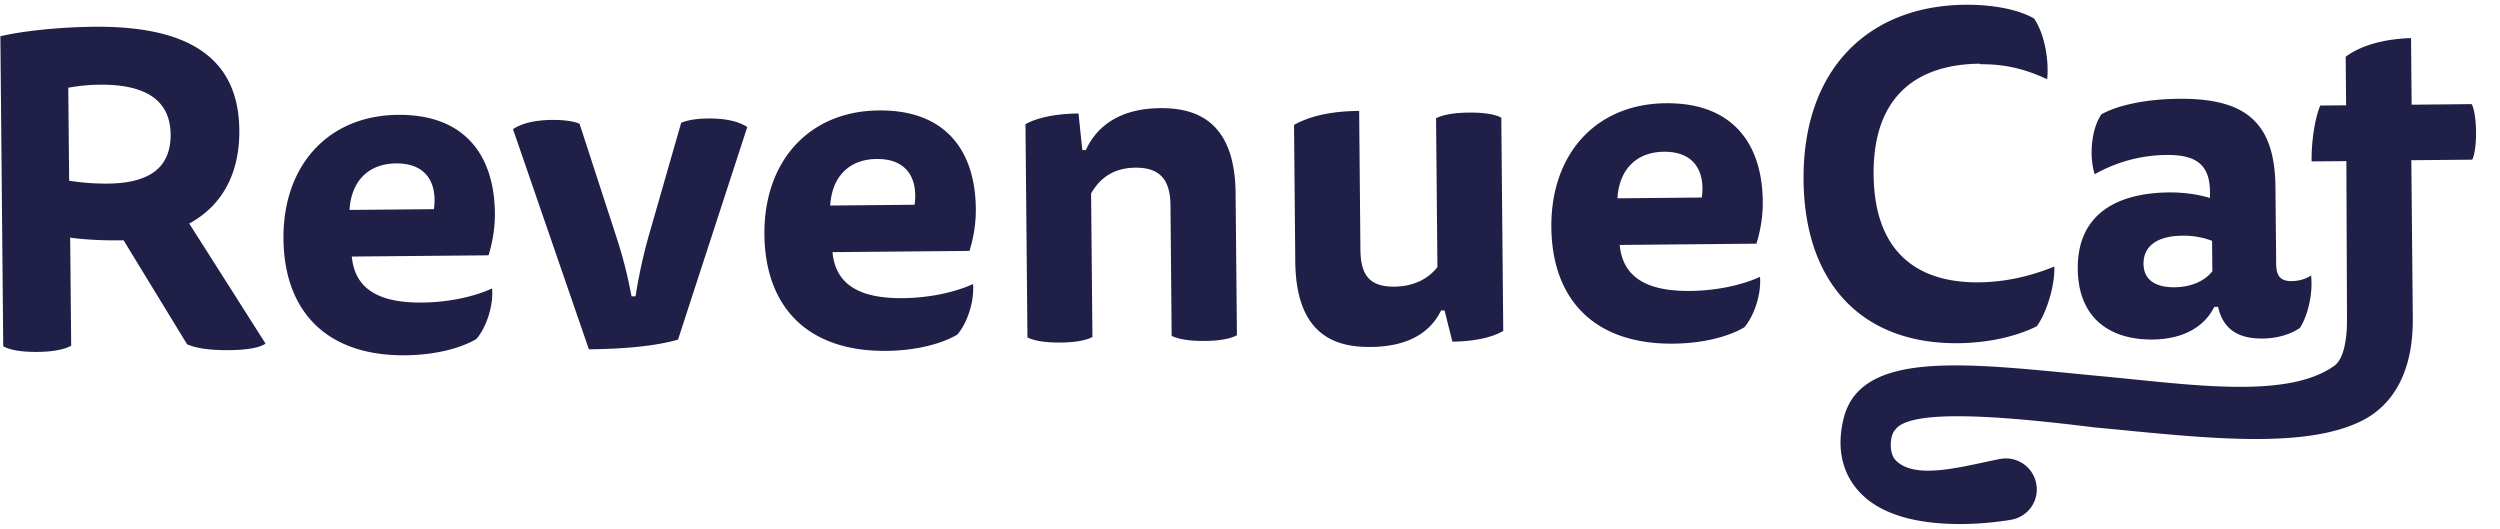<svg xmlns="http://www.w3.org/2000/svg" fill="none" viewBox="0 0 85 18"><path fill="#1F1F47" d="M.004 1.234C.818 1.043 2.074.92 3.201.91c3.061-.028 4.913.954 4.936 3.511.014 1.568-.654 2.61-1.703 3.179l2.595 4.083c-.2.139-.63.216-1.227.222-.678.006-1.119-.063-1.44-.198l-2.16-3.537-.238.002c-.523.005-1.21-.034-1.578-.095l.034 3.676c-.21.12-.594.207-1.144.212S.34 11.9.11 11.775L.013 1.234zm2.317 1.738.03 3.172c.43.07.88.102 1.32.098 1.33-.012 2.14-.487 2.13-1.67S4.924 2.866 3.4 2.88a6 6 0 0 0-1.07.102zm9.642 5.76c.101 1.063.876 1.57 2.388 1.555.98-.009 1.831-.227 2.38-.48.05.577-.19 1.322-.535 1.72-.502.297-1.361.543-2.415.553-2.677.025-4.12-1.493-4.143-3.959-.023-2.465 1.492-4.194 3.894-4.216 2.236-.02 3.275 1.336 3.294 3.344.004.485-.074.972-.216 1.432l-4.657.042zm2.79-1.62c.112-.79-.18-1.566-1.289-1.556-.953.009-1.525.62-1.58 1.582l2.86-.026zm6.856 2.962c.104-.661.245-1.322.422-1.966l1.129-3.933c.164-.066.429-.142.915-.146.632-.006 1.055.11 1.332.29l-2.354 7.227c-.805.236-1.94.32-3.031.33l-2.58-7.484c.273-.186.702-.309 1.344-.315.458-.004.78.066.918.13l1.273 3.911c.208.64.37 1.29.495 1.957h.12zm6.697-1.492c.101 1.063.876 1.57 2.388 1.555.981-.009 1.84-.227 2.389-.48.05.577-.19 1.322-.535 1.72-.501.297-1.36.543-2.415.553-2.676.025-4.12-1.493-4.143-3.959-.022-2.465 1.493-4.194 3.894-4.216 2.237-.02 3.276 1.336 3.294 3.344.005.485-.073.972-.216 1.432l-4.656.042zm2.79-1.62c.112-.79-.18-1.566-1.288-1.556-.954.009-1.526.62-1.58 1.582l2.859-.026zm6.055 4.491c-.2.112-.567.189-1.098.194-.532.004-.908-.066-1.12-.174l-.067-7.25c.41-.233 1.07-.358 1.803-.365l.13 1.246.12-.001c.359-.792 1.132-1.413 2.526-1.426 1.164-.01 2.542.389 2.565 2.891l.045 4.83c-.2.113-.567.19-1.099.194-.531.005-.908-.065-1.12-.173l-.04-4.436c-.008-.788-.287-1.29-1.194-1.282-.798.008-1.234.406-1.505.876l.045 4.867zm11.844-.897c-.332.69-1.042 1.229-2.39 1.241-1.191.011-2.543-.389-2.566-2.91l-.042-4.638c.52-.298 1.251-.47 2.214-.478l.043 4.71c.008.826.268 1.273 1.157 1.265.715-.007 1.19-.314 1.461-.665l-.046-5.06c.21-.111.584-.188 1.116-.193s.908.065 1.102.173l.066 7.25c-.392.233-1.023.358-1.729.365l-.266-1.061zm6.076-2.22c.102 1.063.876 1.57 2.389 1.556.98-.01 1.84-.228 2.379-.48.05.576-.19 1.321-.535 1.719-.501.297-1.36.544-2.415.553-2.676.025-4.12-1.493-4.143-3.958-.022-2.466 1.493-4.194 3.894-4.216 2.237-.02 3.276 1.336 3.294 3.343.005.486-.073.972-.216 1.432l-4.656.043zm2.79-1.62c.112-.79-.179-1.566-1.288-1.556-.953.01-1.525.62-1.58 1.583l2.86-.027zm9.456-4.55c-2.164.019-3.638 1.123-3.614 3.772s1.5 3.68 3.572 3.662c.88-.008 1.749-.2 2.57-.537.034.559-.233 1.533-.595 2.031-.657.327-1.599.565-2.671.575-3.282.03-5.226-2.051-5.258-5.544-.035-3.767 2.2-5.933 5.5-5.963.871-.008 1.762.14 2.333.464.353.501.517 1.398.45 2.068-.736-.341-1.416-.519-2.287-.51zm7.968 8.268c-.333.672-1.044 1.1-2.107 1.11-1.347.012-2.518-.646-2.534-2.406-.017-1.851 1.324-2.579 3.102-2.595.468-.004.945.055 1.395.189l-.002-.211c-.008-.926-.47-1.26-1.478-1.252a5.04 5.04 0 0 0-2.441.655c-.19-.594-.124-1.53.228-2.037.548-.307 1.499-.518 2.627-.528 2.209-.02 3.27.74 3.29 2.995l.025 2.63c.004.468.216.576.527.573.23-.002.458-.059.659-.19.07.605-.107 1.358-.378 1.783-.32.213-.749.355-1.271.36-.89.008-1.351-.364-1.513-1.077h-.129m-.075-2.245a2.7 2.7 0 0 0-1.01-.174c-.89.008-1.326.378-1.32.956.005.577.447.802 1.06.797.487-.005.98-.165 1.28-.544z"/><path fill="#1F1F47" d="m82.013 5.447 2.044-.018c.09-.184.132-.57.129-.946-.004-.375-.053-.76-.146-.943l-2.044.02-.021-2.265c-.861.026-1.675.226-2.222.635l.015 1.65-.88.008c-.197.487-.3 1.24-.294 1.9l1.183-.01.021 5.37c.006.597-.088 1.35-.434 1.59-1.612 1.152-4.917.632-7.954.349-4.358-.41-8.121-.962-8.723 1.427-.318 1.268.12 2.07.537 2.516.842.91 2.329 1.097 3.502 1.087a11 11 0 0 0 1.649-.144c.274-.048.52-.197.683-.428a1.03 1.03 0 0 0 .177-.78 1.047 1.047 0 0 0-1.228-.86c-1.207.23-2.898.75-3.565.032-.222-.236-.191-.832-.01-1.017.48-.729 3.608-.482 6.765-.09 3.477.326 7.084.797 9.119-.23.794-.402 1.739-1.336 1.719-3.49l-.05-5.371z"/></svg>